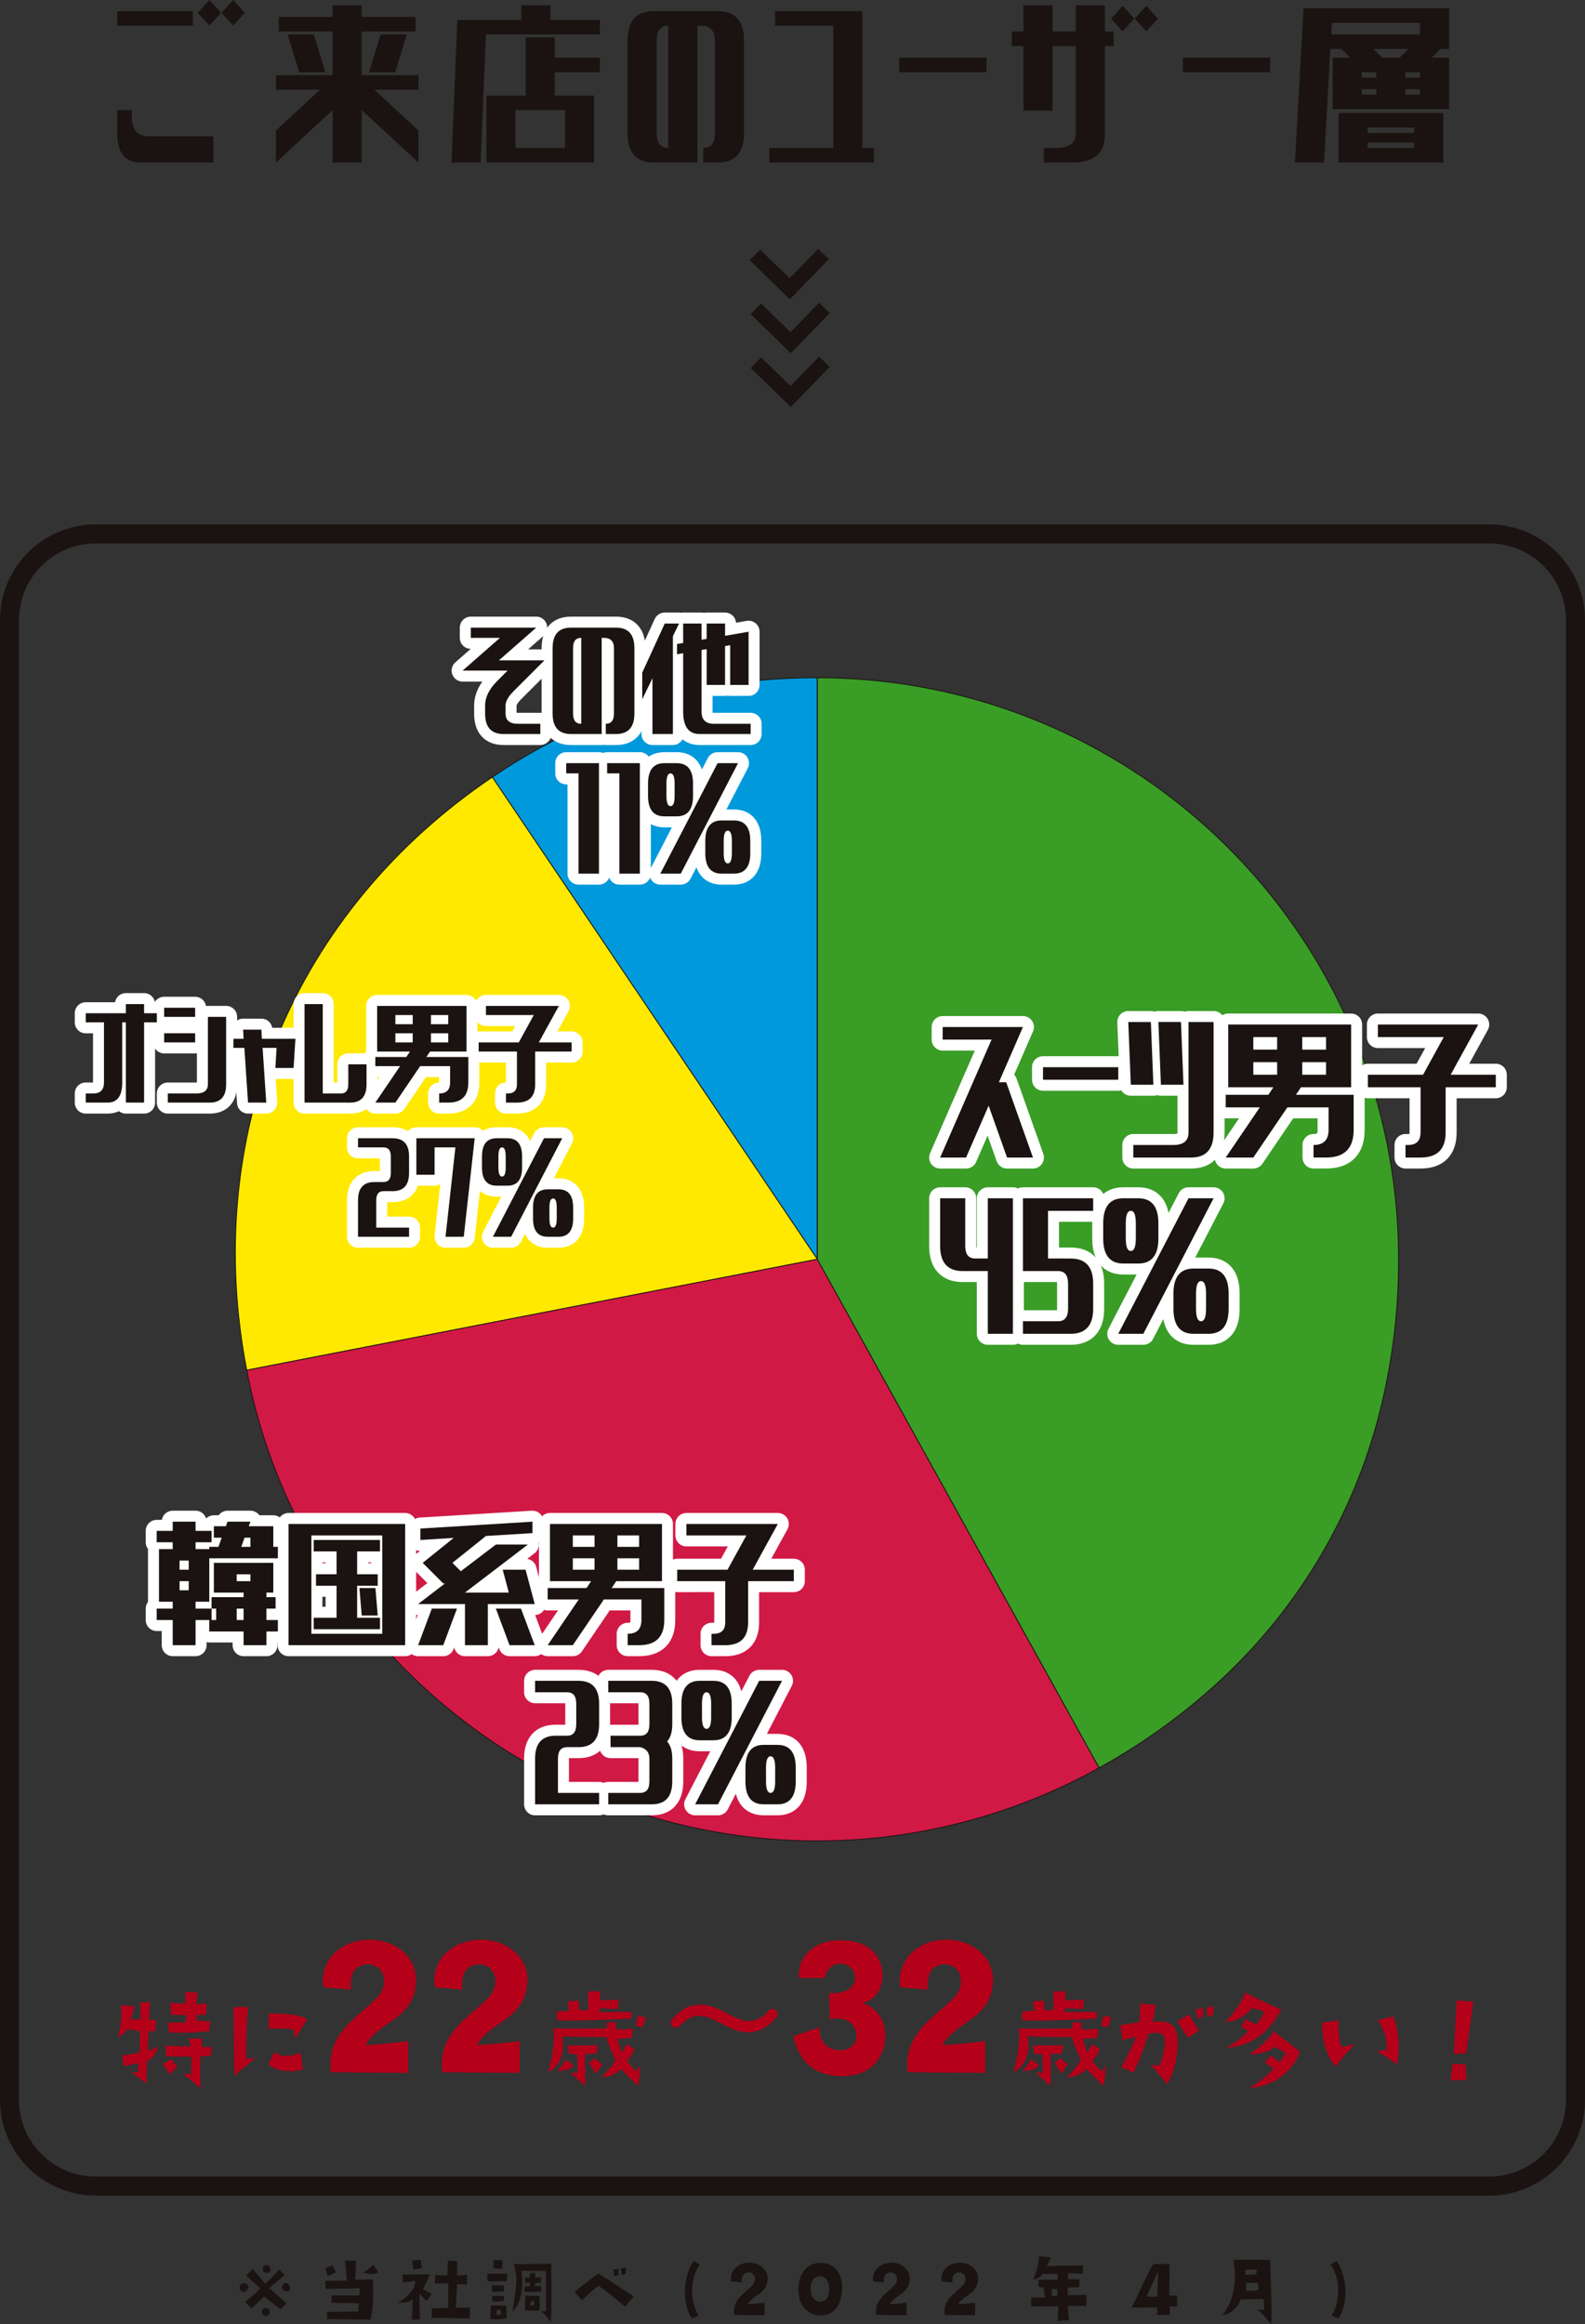 <?xml version="1.0" encoding="UTF-8"?> <svg xmlns="http://www.w3.org/2000/svg" xmlns:xlink="http://www.w3.org/1999/xlink" id="グループ_2" data-name="グループ 2" width="1298.395" height="1902.93" viewBox="0 0 1298.395 1902.93"><rect x="0" y="0" width="1298.395" height="1902.93" fill="#333333" stroke="none"/><defs><clipPath id="clip-path"><rect id="長方形_5" data-name="長方形 5" width="1298.395" height="1902.93" fill="none"></rect></clipPath></defs><g id="グループ_1" data-name="グループ 1" clip-path="url(#clip-path)"><path id="パス_1" data-name="パス 1" d="M96.09,9.135h61.959V21.051H96.09Zm19.065,123.919q-19.065,0-19.065-23.433V90.161H108v5.757q0,15.691,14.3,15.69h52.428v21.446Zm56.4-112.2-9.532-10.325L171.554,0l9.532,10.526Zm19.461,0-9.532-10.325L191.015,0l9.533,10.526Z" fill="#1a1311"></path><path id="パス_2" data-name="パス 2" d="M228.414,25.817V13.9H272.5V4.369h23.83V13.9h44.087V25.817H296.331V61.563H342.8V73.479H306.658L342.8,106.841v26.214L296.331,90.16v42.895H272.5V90.16L226.03,133.055V106.841l36.143-33.362H226.03V61.563H272.5V25.817Zm16.68,33.363L235.562,28.2H257.01l9.533,30.979Zm78.642,0H302.289L311.821,28.2h21.447Z" fill="#1a1311"></path><path id="パス_3" data-name="パス 3" d="M369.873,133.055,374.64,16.284h52.426V4.369H450.9V16.284H491.41V28.2H398.073L393.7,133.055Zm28.6-54.811h32.172V30.583h23.831V47.264H491.41V59.18H454.473V78.244h32.171v54.811H398.47ZM422.3,121.139h40.512V90.16H422.3Z" fill="#1a1311"></path><path id="パス_4" data-name="パス 4" d="M576.073,133.055V121.14q9.532,0,9.533-11.915V32.966q0-11.914-11.916-11.915h-2.383v112H535.561q-21.448,0-21.447-23.83V32.966q0-23.83,21.447-23.83h52.428q21.447,0,21.447,23.83v76.259q0,23.831-21.447,23.83Zm-28.6-112q-9.531,0-9.532,11.915v76.259q0,11.915,9.532,11.915Z" fill="#1a1311"></path><path id="パス_5" data-name="パス 5" d="M634.919,21.051V9.136h71.492v112h9.532v11.915h-85.79V121.14H682.58V21.051Z" fill="#1a1311"></path><rect id="長方形_1" data-name="長方形 1" width="71.492" height="11.915" transform="translate(736.661 47.264)" fill="#1a1311"></rect><path id="パス_6" data-name="パス 6" d="M855.083,133.055V121.139h9.136q17.078,0,17.078-11.518V37.732H862.233V90.556H838.4V37.732H828.87V25.816H838.4V4.369h23.831V25.816H881.3V4.369h23.831V25.816h7.149V37.732h-7.149V109.82q0,23.233-26.412,23.235ZM919.625,25.618l-9.532-10.326,9.532-10.526,9.532,10.526Zm19.462,0-9.532-10.326,9.532-10.526,9.532,10.526Z" fill="#1a1311"></path><rect id="長方形_2" data-name="長方形 2" width="71.492" height="11.915" transform="translate(968.939 47.264)" fill="#1a1311"></rect><path id="パス_7" data-name="パス 7" d="M1091.73,89.365v-42.1h14.3l-7.149-7.149h-9.135l-5.164,92.94h-23.83l7.149-126.3h119.154V40.115h-7.15l-7.149,7.149h14.3v42.1Zm-.595-70.7-.6,9.532h72.684V18.668Zm5.362,73.875h85.79v40.512H1096.5Zm19.065-28.994h11.915V59.18h-11.915Zm0,13.9h11.915V73.081h-11.915Zm4.765,31.377h38.13v-4.369h-38.13Zm0,12.312h38.13V116.77h-38.13Zm11.916-73.875h14.3l7.149-7.149h-28.6Zm30.98,11.916h-11.915v4.369h11.915Zm0,13.9h-11.915V77.45h11.915Z" fill="#1a1311"></path><path id="パス_8" data-name="パス 8" d="M678.974,212.25l-8.723-8.48-23.437,24.109L622.7,204.439l-8.48,8.724,32.813,31.9.019-.019.023.022Z" fill="#1a1311"></path><path id="パス_9" data-name="パス 9" d="M679.708,256.35l-8.723-8.48-23.437,24.109-24.112-23.44-8.48,8.724,32.813,31.9.019-.019.023.022Z" fill="#1a1311"></path><path id="パス_10" data-name="パス 10" d="M679.708,300.45l-8.723-8.48-23.437,24.109-24.112-23.44-8.48,8.724,32.813,31.9.019-.019.023.022Z" fill="#1a1311"></path><path id="パス_11" data-name="パス 11" d="M1220.035,1797.79H78.358A78.446,78.446,0,0,1,0,1719.432V507.764a78.446,78.446,0,0,1,78.358-78.358H1220.035a78.447,78.447,0,0,1,78.359,78.358V1719.432a78.447,78.447,0,0,1-78.359,78.358M78.358,444.983a62.852,62.852,0,0,0-62.782,62.781V1719.432a62.852,62.852,0,0,0,62.782,62.78H1220.035a62.851,62.851,0,0,0,62.781-62.78V507.764a62.852,62.852,0,0,0-62.781-62.781Z" fill="#1a1311"></path><path id="パス_12" data-name="パス 12" d="M196.154,1873.838c0-1.734.9-4.721,4.234-4.164a3.131,3.131,0,0,1,2.431,4.928c-2.014,2.847-4.653,3.125-6.665-.764m17.148-.068s-6.179-5.694-11.733-10.485l5.345-5.345s7.637,8.677,10.415,12.08c8.817-8.192,8.956-9.164,11.525-11.733l4.3,4.721s-11.526,9.373-12.706,10.553c0,0,10.414,9.025,14.3,12.359,0,0-3.4,3.262-5,5,0,0-12.01-9.582-13.33-10.414,0,0-8.887,8.4-10.553,9.373l-5.068-4.791c6.6-5.762,8.748-7.568,12.5-11.316m7.012,17.216c1.527,2.571-.139,5.487-2.152,5.487a4.028,4.028,0,0,1-3.68-4.514c.209-1.875,4.513-3.4,5.832-.973m1.181-33.878c.971,2.291-1.32,5.832-5.555,2.916-1.18-1.25-.764-3.541.278-4.584,1.111-1.11,4.1-.9,5.277,1.668m15.065,13.814c2.152,3.264.833,5.555-2.152,5.207-2.916-.346-3.4-2.221-3.4-3.68.278-1.527,3.263-5,5.554-1.527" fill="#1a1311"></path><path id="パス_13" data-name="パス 13" d="M303.418,1899.389s-27.285-.486-35.478-.486V1893s22.008-.138,25.41-.416c0,0,.556-5.345.7-6.525l-22.634-.557.347-5.971s21.246.139,22.633-.138l.487-5.762s-22.7.486-27.911.625l-.554-6.666s15.9-.139,17.634-.277l-1.319-16.246h8.956l-.694,15.691,14.51-.418c.347,6.041.625,23.744-2.082,33.049m-30.965-44.572,2.638,5.761a42.02,42.02,0,0,1-6.6,3.055,50.059,50.059,0,0,1-1.875-6.6Zm33.117-.557,4.373,6.318c-2.43,1.666-6.109,1.875-12.149.278,0,0,6.109-4.235,7.776-6.6" fill="#1a1311"></path><path id="パス_14" data-name="パス 14" d="M349.309,1884.113s-4.721-4.859-5.763-6.664l.417,21.869-6.665.139s.694-12.5.764-16.732c0,0-3.68,3.472-11.942,2.709,8.193-4.862,13.538-10.553,14.094-17.7l-10.275,1.111v-6.457l21.938-.069a45.208,45.208,0,0,1-5.484,11.594,36.283,36.283,0,0,0,7.359,4.373Zm-11.526-33.185,6.735-.487,1.042,6.666c-4.582.9-4.582.9-7.152,1.319,0,0-.208-5.069-.625-7.5m35.478,38.531,11.733.141-.277,8.816s-27.841-.7-31.034-.416v-7.846s11.386-.277,13.4-.416l.208-20.134s-5.97.209-10.969.209l.139-7.014s8.678.486,9.928.209l.556-12.012,7.5.557-.139,11.525s5.623-.07,8.331-.418l-.069,7.846s-6.11-.068-8.123-.209c0,0-.764,16.246-1.181,19.162" fill="#1a1311"></path><path id="パス_15" data-name="パス 15" d="M399.156,1861.689l16.387.069-.28,5.971s-12.357.834-15.967.07Zm2.986,26.036s10.622.138,12.5.277l.418,10s-7.22,1.943-13.539.764c0,0,.625-10.414.625-11.039m.625-16.594,10,.209-.069,4.789s-7.5.695-9.651.348Zm.486,8.816,9.442.141.14,3.818s-7.153,1.11-9.512.625Zm1.04-22.633-.069-6.734,7.43.139-.209,6.8a56.865,56.865,0,0,1-7.152-.209m2.362,38.047a11.21,11.21,0,0,0,3.681-.138l-.21-3.889-3.123-.139Zm36.449-3.054a23.537,23.537,0,0,0,4.236.138s.069-29.576-.418-32.978H427.206s3.678,23.814-7.5,33.117c4.236-23.883,4.167-28.812,1.181-38.74,0,0,29.021,0,30.616-.278,0,0,.764,39.366-.276,47.627,0,0-5.971-7.775-8.124-8.886m.069-15.692s-11.039.071-13.4,0l-.14-4.095s3.124-.416,4.374-.555l.07-3.055a38.522,38.522,0,0,1-4.027,0l.138-4.027a35.531,35.531,0,0,0,3.889,0l-.139-3.611,4.443-.139v3.68l4.93-.139-.278,4.514a36.441,36.441,0,0,1-4.652.207l-.069,2.222s3.263.416,5.276.625Zm-13.259,15.135s.345-10.969.276-12.01l11.664.139s.625,8.4,0,11.8c0,0-8.816.625-11.94.068m4.651-3.957c2.29.07,2.915-.346,2.915-.346l-.139-3.056H434.7Z" fill="#1a1311"></path><path id="パス_16" data-name="パス 16" d="M490.176,1861.619s24.3,15.273,28.951,18.885l-7.082,8.191c-5.763-4.582-16.8-14.439-21.939-16.939-5.9,4.373-10.067,8.886-13.469,11.8,0,0-4.79-5.761-5.832-7.082,0,0,17.219-13.884,19.371-14.857m16.385,1.18a19.74,19.74,0,0,0-3.055,1.111l-1.319-5.414,4.374-.834Zm5.9-.971a17.537,17.537,0,0,0-2.985,1.111l-.9-5.416,4.3-.834Z" fill="#1a1311"></path><path id="パス_17" data-name="パス 17" d="M566.684,1898.416c-8.054-12.566-7.5-34.367,1.666-47.072l4.93,2.986c-8.471,11.385-8.123,30.34-.973,41.725Z" fill="#1a1311"></path><path id="パス_18" data-name="パス 18" d="M598.9,1868.077c-1.319-7.846,4.651-15.066,14.511-15.344,8.886-.209,16.593,6.041,15.273,15.067-1.458,10.761-11.455,11.107-16.177,18.884,4.374-.07,7.569-.556,13.817-1.181v10.207c-18.12-.071-13.677-.071-24.994-.209-2.222-15.067,14.649-20.412,16.8-27.147,1.458-4.373-1.527-8.191-5.553-7.636-3.541.416-5.207,2.986-4.791,8.123Z" fill="#1a1311"></path><path id="パス_19" data-name="パス 19" d="M654.091,1872.172c.833-13.191,9.65-20.412,20.341-19.162,9.027.834,15.691,8.055,15.344,20.967-.486,18.677-11.316,22.5-18.745,21.939-8.471-.625-17.982-7.082-16.94-23.744m10.066,3.125c.209,5.207,2.777,8.955,7.359,9.3,5.207.347,7.707-3.887,7.707-10.9,0-5.832-2.985-9.441-6.665-9.718-5.207-.487-8.886,3.054-8.4,11.316" fill="#1a1311"></path><path id="パス_20" data-name="パス 20" d="M715.256,1868.077c-1.319-7.846,4.651-15.066,14.511-15.344,8.886-.209,16.593,6.041,15.273,15.067-1.458,10.761-11.455,11.107-16.177,18.884,4.374-.07,7.569-.556,13.817-1.181v10.207c-18.12-.071-13.677-.071-24.994-.209-2.222-15.067,14.649-20.412,16.8-27.147,1.458-4.373-1.527-8.191-5.553-7.636-3.541.416-5.207,2.986-4.791,8.123Z" fill="#1a1311"></path><path id="パス_21" data-name="パス 21" d="M771.352,1868.077c-1.319-7.846,4.651-15.066,14.511-15.344,8.886-.209,16.593,6.041,15.273,15.067-1.458,10.761-11.455,11.107-16.177,18.884,4.374-.07,7.569-.556,13.817-1.181v10.207c-18.12-.071-13.677-.071-24.994-.209-2.222-15.067,14.649-20.412,16.8-27.147,1.458-4.373-1.527-8.191-5.553-7.636-3.541.416-5.208,2.986-4.791,8.123Z" fill="#1a1311"></path><path id="パス_22" data-name="パス 22" d="M874.589,1888l1.112,11.8-9.235.486.625-11.8s-10.969.069-22.354,0l-.07-7.429s9.581.418,11.247.277c0,0-.833-6.873-.833-8.262l-4.443-.693v-5.623s13.26-.141,15.759.139l.139-4.862-12.358-.068c-1.6,2.221-4.1,3.748-7.776,4.582,3.541-9.1,4.93-15.2,4.582-19.162l9.581,1.041a17.393,17.393,0,0,1-3.263,7.082l29.923-.555-.139,6.735-12.01-.28-.278,4.862h9.372v6.386s-8.4.487-9.649.487l.207,6.179s7.915,0,15.345-.347l-.279,9.093s-13.677.141-15.205-.068m-8.4-13.746-4.583-.07-.138,5.554a16.357,16.357,0,0,0,4.581.348Z" fill="#1a1311"></path><path id="パス_23" data-name="パス 23" d="M927.078,1889.252c8.886-17.7,12.08-25.966,17.7-35.408l13.191-.07c.208,1.527-.069,23.4-.069,25.9l6.386-.138-.069,9.095s-2.708-.07-5.971-.07v6.873c-4.026,0-7.359,0-10.622.141,0,0,.208-3.68.347-6.25-8.192-.069-12.566.486-20.9-.069m12.149-8.818c3.68.07,6.457.279,8.748.07,0,0,.625-13.4.694-20.55-4.235,8.677-6.04,13.607-9.442,20.48" fill="#1a1311"></path><path id="パス_24" data-name="パス 24" d="M1000.947,1895.848c10.622-11.734,12.149-30.687,9.442-45.474,0,0,25.827-.28,29.992.138,0,0,2.014,46.377.9,52.418-7.081-8.055-6.873-8.123-11.178-11.664,0,0,4.235,0,5.485-.139l-.486-8.818s-10.553.416-18.884.555c-.9,3.4-5.554,11.734-15.274,12.984m19.023-37.213.07,4.026a65.893,65.893,0,0,0,9.094-.555l.278-3.68c-1.874-.277-9.442.209-9.442.209m10.761,10.76-10-.277v6.595a31.292,31.292,0,0,0,10.136-.693Z" fill="#1a1311"></path><path id="パス_25" data-name="パス 25" d="M1089.884,1854.33l4.93-2.986c9.164,12.7,9.719,34.506,1.666,47.072l-5.624-2.361c7.151-11.385,7.5-30.34-.972-41.725" fill="#1a1311"></path><path id="パス_26" data-name="パス 26" d="M669.536,1031.081,403.277,636.336c81.319-54.85,168.171-81.4,266.259-81.4Z" fill="#0099db"></path><path id="パス_27" data-name="パス 27" d="M669.882,1032.213l-.633-.938L402.8,636.243l.287-.193c81.269-54.816,168.426-81.462,266.452-81.462h.346ZM403.758,636.43l265.433,393.52V555.28c-97.633.061-184.457,26.606-265.433,81.15" fill="#1a1311"></path><path id="パス_28" data-name="パス 28" d="M669.536,1031.081l-467.4,90.853c-37.482-192.829,38.287-375.751,201.141-485.6Z" fill="#ffe900"></path><path id="パス_29" data-name="パス 29" d="M201.863,1122.34,201.8,1122c-18.4-94.68-9.6-189.467,25.465-274.116s95.861-157.9,175.823-211.835l.288-.193,266.744,395.464-.513.1ZM403.185,636.817C323.48,690.657,262.869,763.73,227.9,848.15s-43.779,178.949-25.49,273.379l466.547-90.688Z" fill="#1a1311"></path><path id="パス_30" data-name="パス 30" d="M669.536,1031.081,900.377,1447.53c-230,127.49-519.8,44.39-647.29-185.608a461.764,461.764,0,0,1-50.951-139.988Z" fill="#d11946"></path><path id="パス_31" data-name="パス 31" d="M669.636,1507.69a476.014,476.014,0,0,1-416.852-245.6A462.927,462.927,0,0,1,201.8,1122l-.066-.339.339-.066,467.648-90.9,231.131,416.972-.3.168a475.075,475.075,0,0,1-230.909,59.857M202.541,1122.208a462.188,462.188,0,0,0,50.849,139.546A475.4,475.4,0,0,0,899.906,1447.4L669.355,1031.469Z" fill="#1a1311"></path><path id="パス_32" data-name="パス 32" d="M669.536,1031.081V554.933c262.969,0,476.148,213.179,476.148,476.148,0,179.345-88.448,329.5-245.307,416.449Z" fill="#399d26"></path><path id="パス_33" data-name="パス 33" d="M900.242,1448l-.168-.3L669.191,1031.171V554.588h.345a476.1,476.1,0,0,1,476.493,476.493,503.634,503.634,0,0,1-16.282,128.593,449.8,449.8,0,0,1-124.627,211.575,503.66,503.66,0,0,1-104.575,76.584Zm-230.36-417.009,230.63,416.067a502.889,502.889,0,0,0,104.13-76.309A449.135,449.135,0,0,0,1129.078,1159.5a502.93,502.93,0,0,0,16.26-128.416,475.4,475.4,0,0,0-475.456-475.8Z" fill="#1a1311"></path><path id="パス_34" data-name="パス 34" d="M772.2,851.232V840.957h65.76l-19.7,45.21h6l21.919,61.649H824.946l-15.069-42.469-18.495,42.469H770.147l42.127-96.584Z" fill="none" stroke="#fff" stroke-linejoin="round" stroke-width="18"></path><rect id="長方形_3" data-name="長方形 3" width="61.649" height="10.275" transform="translate(854.402 873.837)" fill="none" stroke="#fff" stroke-linejoin="round" stroke-width="18"></rect><path id="パス_35" data-name="パス 35" d="M926.326,888.222l-2.055-51.375h18.494l2.056,51.375Zm49.319,59.6H928.381V937.542H961.26q12.33,0,12.33-10.275v-90.42h20.55v90.42Q994.14,947.817,975.645,947.817Zm-24.659-59.6-2.056-51.375h18.495l2.055,51.375Z" fill="none" stroke="#fff" stroke-linejoin="round" stroke-width="18"></path><path id="パス_36" data-name="パス 36" d="M1006.129,890.277V838.9h100.694v51.375h-41.1l-4.11,6.164h47.265v28.77q0,22.605-22.605,22.6H1076V937.541q12.33,0,12.33-12.33V906.717h-33.736l-27.913,41.1h-22.606l27.914-41.1h-27.914V896.441h34.935l4.11-6.164Zm20.55-30.826H1046.2V849.176h-19.522Zm0,20.551H1046.2V869.727h-19.522Zm59.594-30.825h-19.522v10.275h19.522Zm0,20.549h-19.522V880h19.522Z" fill="none" stroke="#fff" stroke-linejoin="round" stroke-width="18"></path><path id="パス_37" data-name="パス 37" d="M1128.742,849.177V838.9h82.2l-22.6,41.1h36.99v10.275h-41.1v36.99q0,20.55-20.549,20.55h-12.331V937.542h2.055q10.275,0,10.276-10.275v-36.99h-43.156V880h45.21l16.954-30.825Z" fill="none" stroke="#fff" stroke-linejoin="round" stroke-width="18"></path><path id="パス_38" data-name="パス 38" d="M788.642,1040.767q-18.494,0-18.494-20.55V981.173H790.7v39.044q0,10.277,8.219,10.275h10.275V981.173h20.551v110.969H809.192v-51.375Z" fill="none" stroke="#fff" stroke-linejoin="round" stroke-width="18"></path><path id="パス_39" data-name="パス 39" d="M877.006,1030.493q18.5,0,18.495,20.55v20.55q0,20.55-18.495,20.55H837.962v-10.275h28.77q8.219,0,8.219-10.275v-20.55q0-10.275-8.219-10.275h-28.77V981.174H895.5v10.275H858.512v39.044Z" fill="none" stroke="#fff" stroke-linejoin="round" stroke-width="18"></path><path id="パス_40" data-name="パス 40" d="M932.492,1034.6h-12.33q-16.44,0-16.44-20.55v-12.33q0-20.55,16.44-20.549h12.33q16.44,0,16.439,20.549v12.33Q948.931,1034.6,932.492,1034.6Zm-16.441,57.54,57.54-110.969h20.55L936.6,1092.143Zm14.386-78.09v-12.33q0-10.275-4.11-10.275t-4.111,10.275v12.33q0,10.275,4.111,10.275T930.437,1014.053Zm59.595,78.09H977.7q-16.44,0-16.441-20.55v-12.33q0-20.55,16.441-20.55h12.33q16.44,0,16.439,20.55v12.33Q1006.471,1092.143,990.032,1092.143Zm-2.056-20.55v-12.33q0-10.275-4.109-10.275t-4.111,10.275v12.33q0,10.275,4.111,10.275T987.976,1071.593Z" fill="none" stroke="#fff" stroke-linejoin="round" stroke-width="18"></path><path id="パス_41" data-name="パス 41" d="M772.2,851.232V840.957h65.76l-19.7,45.21h6l21.919,61.649H824.946l-15.069-42.469-18.495,42.469H770.147l42.127-96.584Z" fill="#1a1311"></path><rect id="長方形_4" data-name="長方形 4" width="61.649" height="10.275" transform="translate(854.402 873.837)" fill="#1a1311"></rect><path id="パス_42" data-name="パス 42" d="M926.326,888.222l-2.055-51.375h18.494l2.056,51.375Zm49.319,59.6H928.381V937.542H961.26q12.33,0,12.33-10.275v-90.42h20.55v90.42q0,20.55-18.495,20.55m-24.659-59.6-2.056-51.375h18.495l2.055,51.375Z" fill="#1a1311"></path><path id="パス_43" data-name="パス 43" d="M1006.129,890.277V838.9h100.694v51.375h-41.1l-4.11,6.164h47.265v28.77q0,22.605-22.605,22.6H1076V937.541q12.33,0,12.33-12.33V906.717h-33.736l-27.913,41.1h-22.606l27.914-41.1h-27.914V896.441h34.935l4.11-6.164Zm20.55-30.826H1046.2V849.176h-19.522Zm0,20.551H1046.2V869.727h-19.522Zm59.594-30.825h-19.522v10.275h19.522Zm0,20.549h-19.522V880h19.522Z" fill="#1a1311"></path><path id="パス_44" data-name="パス 44" d="M1128.742,849.177V838.9h82.2l-22.6,41.1h36.99v10.275h-41.1v36.99q0,20.55-20.549,20.55h-12.331V937.542h2.055q10.275,0,10.276-10.275v-36.99h-43.156V880h45.21l16.954-30.825Z" fill="#1a1311"></path><path id="パス_45" data-name="パス 45" d="M788.642,1040.767q-18.494,0-18.494-20.55V981.173H790.7v39.044q0,10.277,8.219,10.275h10.275V981.173h20.551v110.969H809.192v-51.375Z" fill="#1a1311"></path><path id="パス_46" data-name="パス 46" d="M877.006,1030.493q18.5,0,18.495,20.55v20.55q0,20.55-18.495,20.55H837.962v-10.275h28.77q8.219,0,8.219-10.275v-20.55q0-10.275-8.219-10.275h-28.77V981.174H895.5v10.275H858.512v39.044Z" fill="#1a1311"></path><path id="パス_47" data-name="パス 47" d="M932.492,1034.6h-12.33q-16.44,0-16.44-20.55v-12.33q0-20.55,16.44-20.549h12.33q16.44,0,16.439,20.549v12.33q0,20.55-16.439,20.55m-16.441,57.54,57.54-110.969h20.55L936.6,1092.143Zm14.386-78.09v-12.33q0-10.275-4.11-10.275t-4.111,10.275v12.33q0,10.275,4.111,10.275t4.11-10.275m59.595,78.09H977.7q-16.44,0-16.441-20.55v-12.33q0-20.55,16.441-20.55h12.33q16.44,0,16.439,20.55v12.33q0,20.55-16.439,20.55m-2.056-20.55v-12.33q0-10.275-4.109-10.275t-4.111,10.275v12.33q0,10.275,4.111,10.275t4.109-10.275" fill="#1a1311"></path><path id="パス_48" data-name="パス 48" d="M128.369,1262.837v-9.365h13.11v-7.491h18.73v7.491h13.11v9.365h-13.11v5.618h11.237v-1.872h7.491l2.654-7.492h-6.4v-9.364h9.832l1.4-3.746h18.729l-1.4,3.746h20.133v16.856h3.746v9.364H171.446v35.585H160.209v5.62h13.11v9.364h3.746v-9.364h-3.746v-9.365H199.54v-3.746H175.192v-24.347h48.695v24.347h-5.619v3.746h7.492v9.365h-7.492v9.364h9.365v9.364h-9.365v11.237H199.54V1335.88H171.446v-9.364H160.209v20.6h-18.73v-20.6h-13.11v-9.364h13.11v-5.62H130.242v-43.077h11.237v-5.618Zm18.729,22.475h7.491v-7.491H147.1Zm0,16.856h7.491v-7.492H147.1Zm46.823-7.492h11.237v-5.618H193.921Zm0,31.84h5.619v-9.364h-5.619Zm6.4-67.425-2.653,7.492h7.491v-7.492Z" fill="none" stroke="#fff" stroke-linejoin="round" stroke-width="18"></path><path id="パス_49" data-name="パス 49" d="M236.374,1247.854h95.519v99.264H236.374Zm18.73,89.9h58.06v-80.535H255.1Zm1.872-67.424v-9.365H311.29v9.365H292.562v18.729h16.856v9.364H292.562v26.221H311.29v9.364H256.976v-9.364H275.7v-26.221H258.849v-9.364H275.7v-18.729Zm39.332,52.441-1.873-22.475h13.11l1.873,22.475Z" fill="none" stroke="#fff" stroke-linejoin="round" stroke-width="18"></path><path id="パス_50" data-name="パス 50" d="M380.9,1347.118v-33.712H342.505l22.007-16.856h-1.4l-16.855-16.856,25.44-20.446-27.314,1.717V1251.6l91.773-5.618v9.364l-38.082,2.341-27.47,22.007,6.867,6.867,28.718-21.85H432.4L380.9,1304.042h35.9l-4.994-18.73h18.729l7.492,28.094H399.629v33.712Zm-38.395,0,11.238-29.966h20.6l-11.238,29.966Zm95.519,0h-20.6l-11.237-29.966h20.6Z" fill="none" stroke="#fff" stroke-linejoin="round" stroke-width="18"></path><path id="パス_51" data-name="パス 51" d="M450.511,1294.676v-46.822h91.772v46.822H504.825l-3.746,5.619h43.077v26.221q0,20.6-20.6,20.6h-9.365v-9.365q11.239,0,11.238-11.237v-16.857H494.68l-25.441,37.459h-20.6l25.44-37.459h-25.44V1300.3h31.84l3.745-5.619Zm18.728-28.093h17.793v-9.365H469.239Zm0,18.729h17.793v-9.364H469.239Zm54.315-28.094H505.762v9.365h17.792Zm0,18.73H505.762v9.364h17.792Z" fill="none" stroke="#fff" stroke-linejoin="round" stroke-width="18"></path><path id="パス_52" data-name="パス 52" d="M562.261,1257.218v-9.364h74.917l-20.6,37.458h33.713v9.364H612.83v33.713q0,18.727-18.729,18.728H582.864v-9.364h1.873q9.364,0,9.364-9.364v-33.713H554.77v-9.364h41.2l15.451-28.094Z" fill="none" stroke="#fff" stroke-linejoin="round" stroke-width="18"></path><path id="パス_53" data-name="パス 53" d="M473.921,1430.593h-9.364q-7.491,0-7.492,9.364v28.094h33.712v9.364H438.336v-37.458q0-18.729,16.856-18.729h9.365q7.491,0,7.491-9.364v-16.857q0-9.363-7.491-9.364H438.336v-9.364h35.585q16.855,0,16.856,18.728v16.857Q490.777,1430.593,473.921,1430.593Z" fill="none" stroke="#fff" stroke-linejoin="round" stroke-width="18"></path><path id="パス_54" data-name="パス 54" d="M533.854,1477.415H498.269v-9.364H524.49q7.491,0,7.491-9.365v-18.729q0-7.491-7.491-9.364H500.142v-9.366H524.49q7.491,0,7.491-9.364v-16.856q0-9.361-7.491-9.364H498.269v-9.364h35.585q16.855,0,16.856,18.728v16.856q0,9.364-4.213,14.047,4.212,4.683,4.213,14.047v18.729Q550.71,1477.415,533.854,1477.415Z" fill="none" stroke="#fff" stroke-linejoin="round" stroke-width="18"></path><path id="パス_55" data-name="パス 55" d="M584.424,1424.974H573.186q-14.983,0-14.983-18.728v-11.239q0-18.727,14.983-18.728h11.238q14.982,0,14.983,18.728v11.239Q599.407,1424.973,584.424,1424.974Zm-14.984,52.442,52.442-101.137h18.729L588.17,1477.416Zm13.111-71.17v-11.239q0-9.363-3.747-9.364t-3.746,9.364v11.239q0,9.363,3.746,9.364T582.551,1406.246Zm54.314,71.17H625.628q-14.985,0-14.984-18.729V1447.45q0-18.73,14.984-18.73h11.237q14.984,0,14.983,18.73v11.237Q651.848,1477.414,636.865,1477.416Zm-1.873-18.729V1447.45q0-9.364-3.746-9.366t-3.745,9.366v11.237q0,9.365,3.745,9.364T634.992,1458.687Z" fill="none" stroke="#fff" stroke-linejoin="round" stroke-width="18"></path><path id="パス_56" data-name="パス 56" d="M128.369,1262.837v-9.365h13.11v-7.491h18.73v7.491h13.11v9.365h-13.11v5.618h11.237v-1.872h7.491l2.654-7.492h-6.4v-9.364h9.832l1.4-3.746h18.729l-1.4,3.746h20.133v16.856h3.746v9.364H171.446v35.585H160.209v5.62h13.11v9.364h3.746v-9.364h-3.746v-9.365H199.54v-3.746H175.192v-24.347h48.695v24.347h-5.619v3.746h7.492v9.365h-7.492v9.364h9.365v9.364h-9.365v11.237H199.54V1335.88H171.446v-9.364H160.209v20.6h-18.73v-20.6h-13.11v-9.364h13.11v-5.62H130.242v-43.077h11.237v-5.618Zm18.729,22.475h7.491v-7.491H147.1Zm0,16.856h7.491v-7.492H147.1Zm46.823-7.492h11.237v-5.618H193.921Zm0,31.84h5.619v-9.364h-5.619Zm6.4-67.425-2.653,7.492h7.491v-7.492Z" fill="#1a1311"></path><path id="パス_57" data-name="パス 57" d="M236.374,1247.854h95.519v99.264H236.374Zm18.73,89.9h58.06v-80.535H255.1Zm1.872-67.424v-9.365H311.29v9.365H292.562v18.729h16.856v9.364H292.562v26.221H311.29v9.364H256.976v-9.364H275.7v-26.221H258.849v-9.364H275.7v-18.729Zm39.332,52.441-1.873-22.475h13.11l1.873,22.475Z" fill="#1a1311"></path><path id="パス_58" data-name="パス 58" d="M380.9,1347.118v-33.712H342.505l22.007-16.856h-1.4l-16.855-16.856,25.44-20.446-27.314,1.717V1251.6l91.773-5.618v9.364l-38.082,2.341-27.47,22.007,6.867,6.867,28.718-21.85H432.4L380.9,1304.042h35.9l-4.994-18.73h18.729l7.492,28.094H399.629v33.712Zm-38.395,0,11.238-29.966h20.6l-11.238,29.966Zm95.519,0h-20.6l-11.237-29.966h20.6Z" fill="#1a1311"></path><path id="パス_59" data-name="パス 59" d="M450.511,1294.676v-46.822h91.772v46.822H504.825l-3.746,5.619h43.077v26.221q0,20.6-20.6,20.6h-9.365v-9.365q11.239,0,11.238-11.237v-16.857H494.68l-25.441,37.459h-20.6l25.44-37.459h-25.44V1300.3h31.84l3.745-5.619Zm18.728-28.093h17.793v-9.365H469.239Zm0,18.729h17.793v-9.364H469.239Zm54.315-28.094H505.762v9.365h17.792Zm0,18.73H505.762v9.364h17.792Z" fill="#1a1311"></path><path id="パス_60" data-name="パス 60" d="M562.261,1257.218v-9.364h74.917l-20.6,37.458h33.713v9.364H612.83v33.713q0,18.727-18.729,18.728H582.864v-9.364h1.873q9.364,0,9.364-9.364v-33.713H554.77v-9.364h41.2l15.451-28.094Z" fill="#1a1311"></path><path id="パス_61" data-name="パス 61" d="M473.921,1430.593h-9.364q-7.491,0-7.492,9.364v28.094h33.712v9.364H438.336v-37.458q0-18.729,16.856-18.729h9.365q7.491,0,7.491-9.364v-16.857q0-9.363-7.491-9.364H438.336v-9.364h35.585q16.855,0,16.856,18.728v16.857q0,18.729-16.856,18.729" fill="#1a1311"></path><path id="パス_62" data-name="パス 62" d="M533.854,1477.415H498.269v-9.364H524.49q7.491,0,7.491-9.365v-18.729q0-7.491-7.491-9.364H500.142v-9.366H524.49q7.491,0,7.491-9.364v-16.856q0-9.361-7.491-9.364H498.269v-9.364h35.585q16.855,0,16.856,18.728v16.856q0,9.364-4.213,14.047,4.212,4.683,4.213,14.047v18.729q0,18.729-16.856,18.729" fill="#1a1311"></path><path id="パス_63" data-name="パス 63" d="M584.424,1424.974H573.186q-14.983,0-14.983-18.728v-11.239q0-18.727,14.983-18.728h11.238q14.982,0,14.983,18.728v11.239q0,18.727-14.983,18.728m-14.984,52.442,52.442-101.137h18.729L588.17,1477.416Zm13.111-71.17v-11.239q0-9.363-3.747-9.364t-3.746,9.364v11.239q0,9.363,3.746,9.364t3.747-9.364m54.314,71.17H625.628q-14.985,0-14.984-18.729V1447.45q0-18.73,14.984-18.73h11.237q14.984,0,14.983,18.73v11.237q0,18.727-14.983,18.729m-1.873-18.729V1447.45q0-9.364-3.746-9.366t-3.745,9.366v11.237q0,9.365,3.745,9.364t3.746-9.364" fill="#1a1311"></path><path id="パス_64" data-name="パス 64" d="M103.105,902.831V837.117h-2.987V886.4q0,16.43-11.949,16.428H70.248v-7.467h5.973q8.962,0,8.961-8.961V837.117H70.248V829.65h32.857v-7.468H118.04v7.468h10.455v7.467H118.04v65.714Z" fill="none" stroke="#fff" stroke-linejoin="round" stroke-width="18"></path><path id="パス_65" data-name="パス 65" d="M134.469,825.169h25.39v7.466h-25.39Zm0,20.909h25.39v7.468h-25.39Zm37.338,56.753H137.455v-7.467H160.6q9.71,0,9.708-7.468V832.637h14.935V887.9Q185.248,902.832,171.807,902.831Z" fill="none" stroke="#fff" stroke-linejoin="round" stroke-width="18"></path><path id="パス_66" data-name="パス 66" d="M203.171,902.831l-2.987-44.806h-8.961v-7.467h8.339l-.374-7.468h14.935l.373,7.468H242l-1.494,23.9H225.573l.995-16.429h-11.45l2.988,44.806Z" fill="none" stroke="#fff" stroke-linejoin="round" stroke-width="18"></path><path id="パス_67" data-name="パス 67" d="M249.47,902.831V822.182h14.936v73.182H279.34q5.975,0,5.975-7.468V871.468h14.934V887.9q0,14.936-13.441,14.935Z" fill="none" stroke="#fff" stroke-linejoin="round" stroke-width="18"></path><path id="パス_68" data-name="パス 68" d="M308.962,861.013V823.675h73.182v37.338H352.273l-2.987,4.48h34.351V886.4q0,16.428-16.429,16.428h-7.467v-7.467q8.961,0,8.961-8.961V872.961H344.184L323.9,902.831H307.468l20.287-29.87H307.468v-7.468h25.389l2.988-4.48Zm14.934-22.4h14.188v-7.467H323.9Zm0,14.935h14.188v-7.467H323.9Zm43.312-22.4H353.02v7.467h14.188Zm0,14.935H353.02v7.467h14.188Z" fill="none" stroke="#fff" stroke-linejoin="round" stroke-width="18"></path><path id="パス_69" data-name="パス 69" d="M398.075,831.143v-7.468h59.74l-16.428,29.87h26.882v7.468H438.4V887.9q0,14.936-14.934,14.935H414.5v-7.467H416q7.467,0,7.468-7.468V861.013H392.1v-7.468h32.858l12.321-22.4Z" fill="none" stroke="#fff" stroke-linejoin="round" stroke-width="18"></path><path id="パス_70" data-name="パス 70" d="M321.654,975.334h-7.467q-5.975,0-5.974,7.468v22.4H335.1v7.468H293.278V982.8q0-14.936,13.441-14.936h7.468q5.975,0,5.974-7.467V946.957q0-7.467-5.974-7.467H293.278v-7.468h28.376q13.443,0,13.442,14.935V960.4Q335.1,975.333,321.654,975.334Z" fill="none" stroke="#fff" stroke-linejoin="round" stroke-width="18"></path><path id="パス_71" data-name="パス 71" d="M341.07,961.892V932.021h47.792l-8.961,80.65H364.966l8.089-73.182h-17.05v22.4Z" fill="none" stroke="#fff" stroke-linejoin="round" stroke-width="18"></path><path id="パス_72" data-name="パス 72" d="M415.746,970.854h-8.961q-11.949,0-11.948-14.935v-8.962q0-14.934,11.948-14.935h8.961q11.947,0,11.948,14.935v8.962Q427.694,970.853,415.746,970.854ZM403.8,1012.672l41.818-80.65H460.55l-41.818,80.65Zm10.454-56.753v-8.962q0-7.467-2.987-7.467t-2.987,7.467v8.962q0,7.467,2.987,7.467T414.252,955.919Zm43.312,56.753H448.6q-11.949,0-11.948-14.935v-8.961q0-14.936,11.948-14.935h8.961q11.947,0,11.948,14.935v8.961Q469.512,1012.672,457.564,1012.672Zm-1.494-14.935v-8.961q0-7.467-2.986-7.468t-2.988,7.468v8.961q0,7.467,2.988,7.467T456.07,997.737Z" fill="none" stroke="#fff" stroke-linejoin="round" stroke-width="18"></path><path id="パス_73" data-name="パス 73" d="M103.105,902.831V837.117h-2.987V886.4q0,16.43-11.949,16.428H70.248v-7.467h5.973q8.962,0,8.961-8.961V837.117H70.248V829.65h32.857v-7.468H118.04v7.468h10.455v7.467H118.04v65.714Z" fill="#1a1311"></path><path id="パス_74" data-name="パス 74" d="M134.469,825.169h25.39v7.466h-25.39Zm0,20.909h25.39v7.468h-25.39Zm37.338,56.753H137.455v-7.467H160.6q9.71,0,9.708-7.468V832.637h14.935V887.9q0,14.936-13.441,14.935" fill="#1a1311"></path><path id="パス_75" data-name="パス 75" d="M203.171,902.831l-2.987-44.806h-8.961v-7.467h8.339l-.374-7.468h14.935l.373,7.468H242l-1.494,23.9H225.573l.995-16.429h-11.45l2.988,44.806Z" fill="#1a1311"></path><path id="パス_76" data-name="パス 76" d="M249.47,902.831V822.182h14.936v73.182H279.34q5.975,0,5.975-7.468V871.468h14.934V887.9q0,14.936-13.441,14.935Z" fill="#1a1311"></path><path id="パス_77" data-name="パス 77" d="M308.962,861.013V823.675h73.182v37.338H352.273l-2.987,4.48h34.351V886.4q0,16.428-16.429,16.428h-7.467v-7.467q8.961,0,8.961-8.961V872.961H344.184L323.9,902.831H307.468l20.287-29.87H307.468v-7.468h25.389l2.988-4.48Zm14.934-22.4h14.188v-7.467H323.9Zm0,14.935h14.188v-7.467H323.9Zm43.312-22.4H353.02v7.467h14.188Zm0,14.935H353.02v7.467h14.188Z" fill="#1a1311"></path><path id="パス_78" data-name="パス 78" d="M398.075,831.143v-7.468h59.74l-16.428,29.87h26.882v7.468H438.4V887.9q0,14.936-14.934,14.935H414.5v-7.467H416q7.467,0,7.468-7.468V861.013H392.1v-7.468h32.858l12.321-22.4Z" fill="#1a1311"></path><path id="パス_79" data-name="パス 79" d="M321.654,975.334h-7.467q-5.975,0-5.974,7.468v22.4H335.1v7.468H293.278V982.8q0-14.936,13.441-14.936h7.468q5.975,0,5.974-7.467V946.957q0-7.467-5.974-7.467H293.278v-7.468h28.376q13.443,0,13.442,14.935V960.4q0,14.934-13.442,14.935" fill="#1a1311"></path><path id="パス_80" data-name="パス 80" d="M341.07,961.892V932.021h47.792l-8.961,80.65H364.966l8.089-73.182h-17.05v22.4Z" fill="#1a1311"></path><path id="パス_81" data-name="パス 81" d="M415.746,970.854h-8.961q-11.949,0-11.948-14.935v-8.962q0-14.934,11.948-14.935h8.961q11.947,0,11.948,14.935v8.962q0,14.934-11.948,14.935M403.8,1012.672l41.818-80.65H460.55l-41.818,80.65Zm10.454-56.753v-8.962q0-7.467-2.987-7.467t-2.987,7.467v8.962q0,7.467,2.987,7.467t2.987-7.467m43.312,56.753H448.6q-11.949,0-11.948-14.935v-8.961q0-14.936,11.948-14.935h8.961q11.947,0,11.948,14.935v8.961q0,14.935-11.948,14.935m-1.494-14.935v-8.961q0-7.467-2.986-7.468t-2.988,7.468v8.961q0,7.467,2.988,7.467t2.986-7.467" fill="#1a1311"></path><path id="パス_82" data-name="パス 82" d="M385.67,522.294v-8.376h53.606l-30.572,26.8h37.274L420.85,565.85q-6.7,6.7-6.7,11.726v6.7q0,8.376,10.051,8.376h18.427v8.376H412.474q-15.078,0-15.077-16.752v-6.7q0-10.05,10.05-20.1l8.376-8.377H378.969l30.573-26.8Z" fill="none" stroke="#fff" stroke-linejoin="round" stroke-width="18"></path><path id="パス_83" data-name="パス 83" d="M496.235,601.029v-8.376q6.7,0,6.7-8.376V530.67q0-8.376-8.376-8.376h-1.676v78.735H467.756q-15.078,0-15.077-16.752V530.67q0-16.752,15.077-16.752h36.855q15.076,0,15.077,16.752v53.607q0,16.752-15.077,16.752Zm-20.1-78.735q-6.7,0-6.7,8.376v53.607q0,8.376,6.7,8.376Z" fill="none" stroke="#fff" stroke-linejoin="round" stroke-width="18"></path><path id="パス_84" data-name="パス 84" d="M551.237,601.029H534.485V555.38l-8.376,17.171V550.773l18.428-40.205h11.727l-5.027,10.33Zm3.351-65.333V527.32l5.026-.838V510.568h15.078V523.83l4.187-.7V510.568h15.077v10.051l19.265-3.351v43.556H598.145V528.3l-4.189.7v31.829H578.879V531.508l-4.187.7v50.4q0,10.051,10.05,10.052H614.9v8.375H573.016q-13.4,0-13.4-18.427V534.858Z" fill="none" stroke="#fff" stroke-linejoin="round" stroke-width="18"></path><path id="パス_85" data-name="パス 85" d="M463.847,633.268v-8.376h26.8v90.462H473.9V633.268Z" fill="none" stroke="#fff" stroke-linejoin="round" stroke-width="18"></path><path id="パス_86" data-name="パス 86" d="M497.352,633.268v-8.376h26.8v90.462H507.4V633.268Z" fill="none" stroke="#fff" stroke-linejoin="round" stroke-width="18"></path><path id="パス_87" data-name="パス 87" d="M554.31,668.448H544.258q-13.4,0-13.4-16.753v-10.05q0-16.754,13.4-16.753H554.31q13.4,0,13.4,16.753V651.7Q567.711,668.45,554.31,668.448Zm-13.4,46.906,46.907-90.462h16.752L557.66,715.354ZM552.635,651.7v-10.05q0-8.378-3.351-8.377t-3.35,8.377V651.7q0,8.379,3.35,8.378T552.635,651.7Zm48.581,63.659H591.164q-13.4,0-13.4-16.752V688.551q0-16.754,13.4-16.753h10.052q13.4,0,13.4,16.753V698.6Q614.618,715.355,601.216,715.354ZM599.541,698.6V688.551q0-8.378-3.351-8.377t-3.35,8.377V698.6q0,8.378,3.35,8.377T599.541,698.6Z" fill="none" stroke="#fff" stroke-linejoin="round" stroke-width="18"></path><path id="パス_88" data-name="パス 88" d="M385.67,522.294v-8.376h53.606l-30.572,26.8h37.274L420.85,565.85q-6.7,6.7-6.7,11.726v6.7q0,8.376,10.051,8.376h18.427v8.376H412.474q-15.078,0-15.077-16.752v-6.7q0-10.05,10.05-20.1l8.376-8.377H378.969l30.573-26.8Z" fill="#1a1311"></path><path id="パス_89" data-name="パス 89" d="M496.235,601.029v-8.376q6.7,0,6.7-8.376V530.67q0-8.376-8.376-8.376h-1.676v78.735H467.756q-15.078,0-15.077-16.752V530.67q0-16.752,15.077-16.752h36.855q15.076,0,15.077,16.752v53.607q0,16.752-15.077,16.752Zm-20.1-78.735q-6.7,0-6.7,8.376v53.607q0,8.376,6.7,8.376Z" fill="#1a1311"></path><path id="パス_90" data-name="パス 90" d="M551.237,601.029H534.485V555.38l-8.376,17.171V550.773l18.428-40.205h11.727l-5.027,10.33Zm3.351-65.333V527.32l5.026-.838V510.568h15.078V523.83l4.187-.7V510.568h15.077v10.051l19.265-3.351v43.556H598.145V528.3l-4.189.7v31.829H578.879V531.508l-4.187.7v50.4q0,10.051,10.05,10.052H614.9v8.375H573.016q-13.4,0-13.4-18.427V534.858Z" fill="#1a1311"></path><path id="パス_91" data-name="パス 91" d="M463.847,633.268v-8.376h26.8v90.462H473.9V633.268Z" fill="#1a1311"></path><path id="パス_92" data-name="パス 92" d="M497.352,633.268v-8.376h26.8v90.462H507.4V633.268Z" fill="#1a1311"></path><path id="パス_93" data-name="パス 93" d="M554.31,668.448H544.258q-13.4,0-13.4-16.753v-10.05q0-16.754,13.4-16.753H554.31q13.4,0,13.4,16.753V651.7q0,16.755-13.4,16.753m-13.4,46.906,46.907-90.462h16.752L557.66,715.354ZM552.635,651.7v-10.05q0-8.378-3.351-8.377t-3.35,8.377V651.7q0,8.379,3.35,8.378t3.351-8.378m48.581,63.659H591.164q-13.4,0-13.4-16.752V688.551q0-16.754,13.4-16.753h10.052q13.4,0,13.4,16.753V698.6q0,16.754-13.4,16.752M599.541,698.6V688.551q0-8.378-3.351-8.377t-3.35,8.377V698.6q0,8.378,3.35,8.377t3.351-8.377" fill="#1a1311"></path><path id="パス_94" data-name="パス 94" d="M96.658,1668.259a74.842,74.842,0,0,0,2.423-26.456l10.854.969c-.776,3.489-1.164,6.687-3.2,10.66h8.334l-.193-13.955,7.946.1-.678,14.633,5.911-.484-.969,9.5h-5.33l-.775,15.893s6.687-1.938,8.237-3.78c-1.357,7.268-4.07,9.594-8.819,12.405l-.484,18.316c-8.819-6.2-6.59-5.524-11.823-9.11l5.136-.194.1-7.559s-7.171,1.842-11.823,2.52l-1.454-8.625s9.207-1.163,14.343-2.52l.194-17.443s-3.683-.581-10.37-1.55a17.509,17.509,0,0,1-7.558,6.686m42.348,30.235c.2.485-5.329-8.236-5.717-8.528l7.074-3.876,5.04,6.3Zm26.069-22.288,7.947-.194-.1,7.268-8.819.484s-.1,20.545.194,26.166c-6.3-5.039-10.272-9.013-14.343-12.017l6.687.484.193-14.341s-19.672-.1-20.835-.389l-.484-8.624,20.641.678-1.356-6.59,10.757.1Zm-27.425-20.06s12.985-.1,14.633-.1l.291-6.009s-8.722-.193-12.308-.193l-.871-9.788s12.016.582,12.695.485l-.291-9.5,10.079.485-1.358,9.691,8.819-.678-.775,9.4-7.656-.291.291,4.748,11.048.776-.873,8.043c-15.7.775-7.946,1.55-32.949,1.066Z" fill="#b40019"></path><path id="パス_95" data-name="パス 95" d="M191.915,1699.755s-.581-34.5-.581-56.3l11.919-.1a413.913,413.913,0,0,0-1.55,42.64l7.655-.871s-11.144,8.818-17.443,14.633m27.91-9.691,4.748-9.594c6.977,4.555,15.505,3,21.611.291l1.938,13.47c-4.845,2.229-20.351,3.488-28.3-4.167m.484-41.38c10.66.1,23.84.291,31.4,4.652-3.682,5.62-6.687,11.144-10.272,15.99l-.775-7.56c-8.528-1.162-15.215-.678-20.544-.678Z" fill="#b40019"></path><path id="パス_96" data-name="パス 96" d="M264.961,1627.2c-3.347-19.9,11.8-38.214,36.8-38.919,22.541-.528,42.089,15.321,38.742,38.215-3.7,27.3-29.055,28.176-41.032,47.9,11.1-.176,19.2-1.409,35.045-2.994v25.886c-45.962-.176-34.692-.176-63.4-.528-5.635-38.214,37.157-51.774,42.616-68.855,3.7-11.1-3.874-20.78-14.088-19.371-8.981,1.057-13.207,7.573-12.15,20.6Z" fill="#b40019"></path><path id="パス_97" data-name="パス 97" d="M356.175,1627.2c-3.347-19.9,11.8-38.214,36.8-38.919,22.541-.528,42.089,15.321,38.742,38.215-3.7,27.3-29.055,28.176-41.032,47.9,11.1-.176,19.2-1.409,35.045-2.994v25.886c-45.962-.176-34.692-.176-63.4-.528-5.635-38.214,37.157-51.774,42.616-68.855,3.7-11.1-3.874-20.78-14.088-19.371-8.981,1.057-13.207,7.573-12.15,20.6Z" fill="#b40019"></path><path id="パス_98" data-name="パス 98" d="M521.083,1696.072l3.392-4.942s-.678,13.374-1.744,16.765c0,0-11.92-10.854-13.567-13.858-1.163,1.26-8.141,7.075-16.185,6.784,0,0,9.207-9.5,11.145-14.343-1.647-3.294-7.171-15.215-7.171-18.412,0,0-31.592-.194-36.341-.873,0,0,4.652,22-11.726,29.364,0,0,6.4-18.7,4.361-35.469,0,0,41.865-.194,43.706-.194l.387-5.039,6.978.1.582,5.815s10.078,0,13.567-.679l-.97,7.559a113.307,113.307,0,0,1-11.725.775s2.326,9.5,3.973,10.951l3.586-6.687,6.4,4.264a25.138,25.138,0,0,1-6.2,9.4s5.717,7.463,7.558,8.722m-64.928-49.035s8.237-.485,9.981-.485l-1.066-7.946,9.012-.291.2,7.461a71.339,71.339,0,0,0,7.462.195v-15.312l9.981-.194-.387,7.365s12.016-.29,15.214-.484l-.388,7.655s-13.566-.484-14.826-.484l-.291,3,26.262-.194-.388,5.524s-48.163,2.52-60.761,1.26Zm7.074,39.053,6.589,5.04s-2.713,4.748-13.179,4.555c0,0,5.524-6.3,6.59-9.6m1.938-11.241s23.258,0,24.324-.29l-.678,6.88-9.788.582s.872,19.284,0,25.777c0,0-10.079-9.012-11.726-10.757a37.6,37.6,0,0,0,5.815,0c-.1-4.845-.292-13.47-.194-14.827,0,0-5.427-.388-7.075-.581Zm28.588,15.118-5.718,7.947-5.427-8.82,4.749-3.779s4.07,4.361,6.4,4.652m29.073-39.636,6.3,1.745-2.81,7.85-5.427-1.163s1.164-5.912,1.939-8.432" fill="#b40019"></path><path id="パス_99" data-name="パス 99" d="M588.569,1655.8c-7.947-4.071-11.241-5.136-15.5-5.136-6.105,0-9.5,1.744-16.087,8.043a4.367,4.367,0,0,1-3.2,1.55,4.429,4.429,0,0,1-4.361-4.069,3.4,3.4,0,0,1,1.066-2.423c6.493-7.946,14.246-12.307,22.87-12.307,6.106,0,10.951,1.357,20.157,6.1l4.361,2.229c7.075,3.585,11.532,5.039,15.506,5.039,5.911,0,11.338-2.713,15.99-8.14,1.163-1.357,2.035-1.842,3.1-1.842,2.228,0,4.554,2.229,4.554,4.264a3.668,3.668,0,0,1-.968,2.326c-5.912,7.947-14.247,12.6-23.065,12.6-6.2,0-11.047-1.357-20.254-6.1Z" fill="#b40019"></path><path id="パス_100" data-name="パス 100" d="M671.431,1659.954c-1.056,7.572,3.875,19.2,17.259,18.842,6.867-.175,13.207-4.577,12.855-12.326-.529-10.917-10.214-15.5-21.661-13.032l-.88-21.307c15.5.175,20.956-5.107,21.307-11.447.528-10.038-7.219-13.031-12.854-12.679-5.284.351-10.742,4.05-11.623,11.622H654.525c-1.76-16.906,11.8-29.056,28.529-30.641,23.246-2.113,38.038,8.276,39.8,25.711,1.234,12.854-5.635,23.069-16.377,25.534,11.447,2.994,20.6,15.5,18.491,30.818-2.289,16.906-13.912,29.76-37.157,28.879-26.591-.879-35.044-18.842-37.862-32.754Z" fill="#b40019"></path><path id="パス_101" data-name="パス 101" d="M737.522,1627.2c-3.347-19.9,11.8-38.214,36.8-38.919,22.541-.528,42.089,15.321,38.742,38.215-3.7,27.3-29.055,28.176-41.032,47.9,11.1-.176,19.2-1.409,35.045-2.994v25.886c-45.962-.176-34.692-.176-63.4-.528-5.635-38.214,37.157-51.774,42.616-68.855,3.7-11.1-3.874-20.78-14.088-19.371-8.981,1.057-13.207,7.573-12.15,20.6Z" fill="#b40019"></path><path id="パス_102" data-name="パス 102" d="M902.346,1696.072l3.392-4.942s-.679,13.374-1.744,16.765c0,0-11.92-10.854-13.568-13.858-1.162,1.26-8.14,7.075-16.183,6.784,0,0,9.206-9.5,11.144-14.343-1.647-3.294-7.171-15.215-7.171-18.412,0,0-31.592-.194-36.341-.873,0,0,4.652,22-11.726,29.364,0,0,6.4-18.7,4.361-35.469,0,0,41.865-.194,43.706-.194l.387-5.039,6.978.1.582,5.815s10.078,0,13.567-.679l-.97,7.559a113.339,113.339,0,0,1-11.726.775s2.326,9.5,3.974,10.951l3.585-6.687,6.4,4.264a25.109,25.109,0,0,1-6.2,9.4s5.718,7.463,7.559,8.722m-64.929-49.035s8.237-.485,9.982-.485l-1.066-7.946,9.012-.291.194,7.461a71.35,71.35,0,0,0,7.462.195v-15.312l9.982-.194-.388,7.365s12.017-.29,15.214-.484l-.386,7.655s-13.569-.484-14.828-.484l-.291,3,26.263-.194-.388,5.524s-48.164,2.52-60.762,1.26Zm7.074,39.053,6.59,5.04s-2.713,4.748-13.179,4.555c0,0,5.524-6.3,6.589-9.6m1.939-11.241s23.258,0,24.323-.29l-.678,6.88-9.787.582s.872,19.284,0,25.777c0,0-10.078-9.012-11.726-10.757a37.589,37.589,0,0,0,5.814,0c-.1-4.845-.29-13.47-.194-14.827,0,0-5.427-.388-7.073-.581Zm28.588,15.118-5.718,7.947-5.427-8.82,4.749-3.779s4.07,4.361,6.4,4.652m29.072-39.636,6.3,1.745-2.809,7.85-5.427-1.163s1.162-5.912,1.937-8.432" fill="#b40019"></path><path id="パス_103" data-name="パス 103" d="M919.5,1670.585l-1.744-12.21s9.012-1.648,15.6-2.618l.873-15.214,12.889,1.066s-1.939,9.5-2.908,13.955c10.563-1.453,16.862.969,19.188,7.559,3.489,9.5-.193,32.077-7.171,43.609,0,0-9.4-11.92-13.568-15.8,2.23.1,4.362.1,7.366.388,3.2-8.723,5.911-20.836,3-24.421-2.81-3.489-7.85-2.326-12.4-1.551a201.514,201.514,0,0,1-12.017,31.786l-10.078-4.458a253.263,253.263,0,0,0,12.21-24.905s-5.136,1.259-11.241,2.81m62.6-8.141a90.318,90.318,0,0,1-9.207,6.009s-6.783-10.854-8.528-13.471l9.5-5.427Zm-.873-9.593-1.841-7.559,6.1-1.066v7.171a20.891,20.891,0,0,0-4.264,1.454m7.075-8.916,6.008-1.066-.581,7.075a27.572,27.572,0,0,0-4.264,1.55Z" fill="#b40019"></path><path id="パス_104" data-name="パス 104" d="M1020.277,1631.338c6.4,4.167,29.169,14.148,29.169,14.148-10.95,21.32-27.425,30.333-45.062,31.2,14.536-7.946,18.122-13.76,18.122-13.76l-5.815-3.2,3.877-6.3,8.528,4.168a43.35,43.35,0,0,0,6.589-10.37l-10.078-3.2a27.314,27.314,0,0,1-21.9,11.434c9.4-9.109,15.409-20.447,16.572-24.129m3,78.3c8.14-4.458,16.765-11.533,19.866-15.894l-6.881-5.038,4.652-5.621,7.269,5.427a37.958,37.958,0,0,0,5.039-7.366l-8.432-5.136a33.29,33.29,0,0,1-21.125,5.912c9.012-6.009,16.087-12.986,19.963-18.607l21.223,16.571c-1.938,7.172-13.859,28.2-41.574,29.752" fill="#b40019"></path><path id="パス_105" data-name="パス 105" d="M1082.974,1656.243l13.373-2.036s-.194,17.735,2.811,22l10.659-2.423c-8.528,9.206-9.69,9.982-15.505,18.316,0,0-11.047-9.3-11.338-35.856m52.912,22.386c.872-9.013-2.713-18.413-7.268-24.518l12.695-3.1c3.1,8.14,6.4,20.835,3.2,39.441,0,0-13.567-9.788-16.862-10.95,0,0,5.814-.776,8.237-.872" fill="#b40019"></path><path id="パス_106" data-name="パス 106" d="M1201.3,1703.146s-9.207.1-13.084.1c0,0,1.26-8.528,1.745-13.47l10.66.485Zm-.291-21.9s-4.458.388-10.078.678c0,0,1.356-25.584,2.325-44l13.664,1.067s-5.039,37.5-5.911,42.252" fill="#b40019"></path></g></svg> 